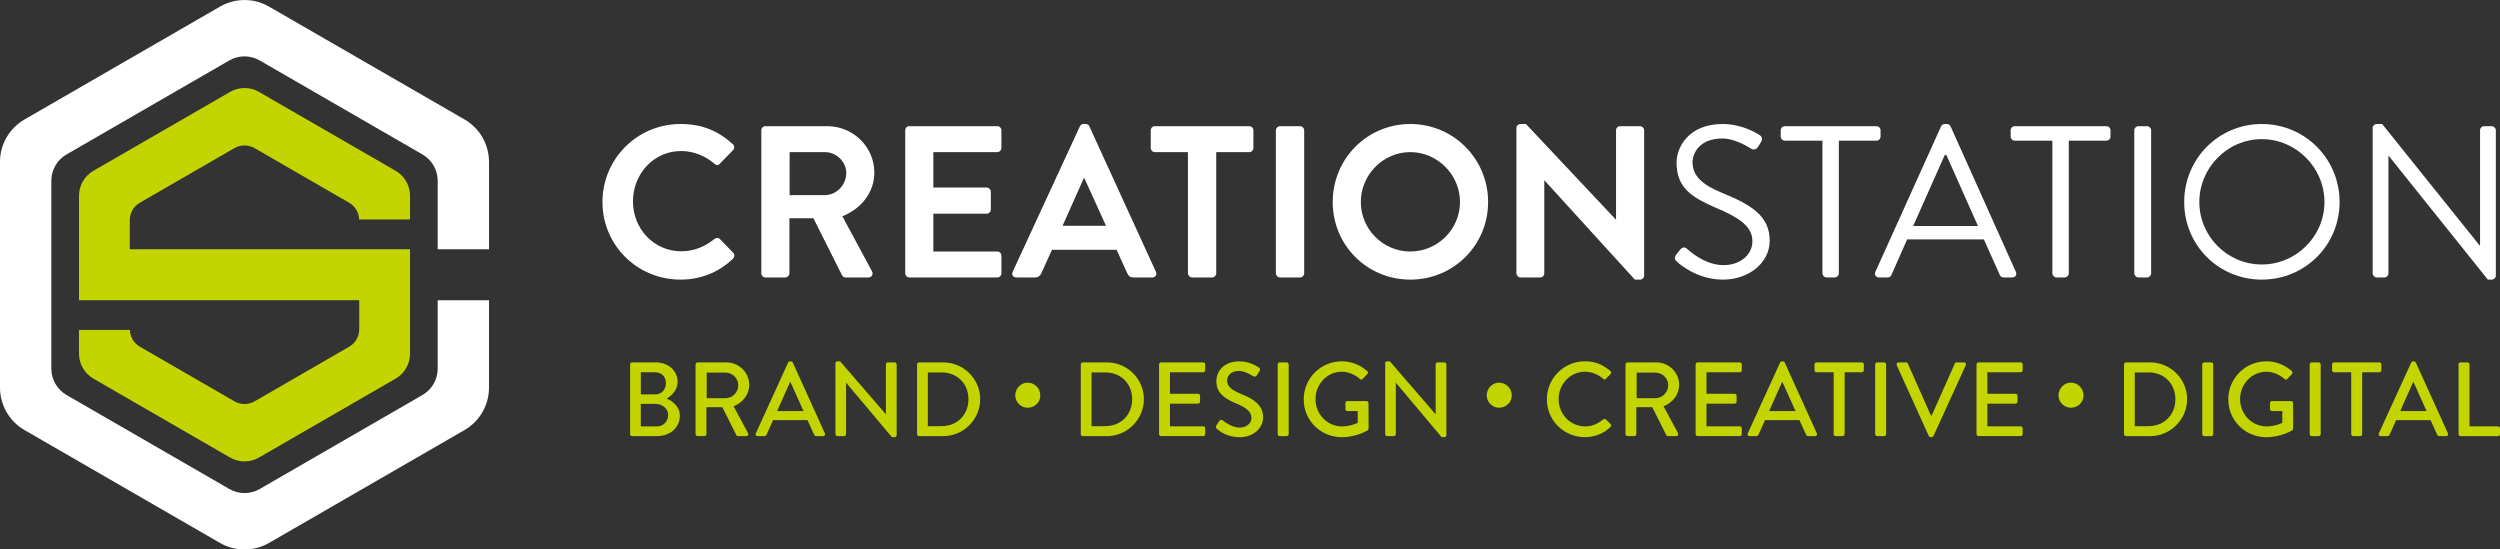 <svg xmlns="http://www.w3.org/2000/svg" id="b" width="163.24mm" height="35.88mm" viewBox="0 0 462.72 101.7"><rect x="0" y="0" width="462.72" height="101.7" fill="#333333" stroke="none"/><g id="c"><path d="M116.62,67.44c0-.2.16-.37.37-.37h4.37c2.36,0,4.06,1.56,4.06,3.61,0,1.5-1.11,2.57-2.03,3.1,1.03.43,2.44,1.38,2.44,3.18,0,2.18-1.79,3.76-4.25,3.76h-4.58c-.21,0-.37-.18-.37-.37v-12.91ZM121.56,78.93c1.19,0,2.11-.92,2.11-2.13s-1.13-2.05-2.4-2.05h-2.67v4.17h2.96ZM121.24,73c1.25,0,2.01-.92,2.01-2.09s-.76-2.01-2.01-2.01h-2.63v4.09h2.63Z" fill="#c2d500"></path><path d="M128.75,67.44c0-.2.16-.37.37-.37h5.3c2.34,0,4.25,1.85,4.25,4.17,0,1.79-1.19,3.28-2.89,3.96l2.67,4.95c.14.25,0,.57-.33.57h-1.52c-.15,0-.27-.1-.31-.18l-2.59-5.17h-2.95v4.97c0,.2-.18.37-.37.37h-1.27c-.21,0-.37-.18-.37-.37v-12.91ZM134.27,73.7c1.27,0,2.38-1.07,2.38-2.42,0-1.27-1.11-2.32-2.38-2.32h-3.47v4.74h3.47Z" fill="#c2d500"></path><path d="M139.89,80.21l5.99-13.12c.06-.12.23-.21.33-.21h.19c.1,0,.27.1.33.21l5.95,13.12c.12.25-.04.51-.33.51h-1.23c-.23,0-.37-.12-.45-.29l-1.21-2.67h-6.38c-.39.9-.8,1.77-1.19,2.67-.06.14-.21.29-.45.29h-1.23c-.29,0-.45-.25-.33-.51ZM148.72,76.08l-2.4-5.34h-.1l-2.38,5.34h4.88Z" fill="#c2d500"></path><path d="M154.63,67.22c0-.19.18-.35.37-.35h.49l8.46,9.79h.02v-9.22c0-.2.16-.37.37-.37h1.25c.2,0,.37.17.37.37v13.12c0,.2-.18.35-.37.35h-.51l-8.46-10.06h-.02v9.5c0,.2-.16.37-.37.37h-1.23c-.2,0-.37-.18-.37-.37v-13.12Z" fill="#c2d500"></path><path d="M169.74,67.44c0-.2.16-.37.35-.37h4.49c3.76,0,6.84,3.06,6.84,6.81s-3.08,6.84-6.84,6.84h-4.49c-.19,0-.35-.18-.35-.37v-12.91ZM174.3,78.87c2.87,0,4.95-2.11,4.95-4.99s-2.09-4.95-4.95-4.95h-2.57v9.95h2.57Z" fill="#c2d500"></path><path d="M187.91,73.18c0-1.29,1.05-2.36,2.28-2.36,1.31,0,2.36,1.07,2.36,2.36s-1.05,2.28-2.36,2.28c-1.23,0-2.28-1.03-2.28-2.28Z" fill="#c2d500"></path><path d="M200.04,67.44c0-.2.16-.37.35-.37h4.49c3.76,0,6.84,3.06,6.84,6.81s-3.08,6.84-6.84,6.84h-4.49c-.19,0-.35-.18-.35-.37v-12.91ZM204.6,78.87c2.87,0,4.95-2.11,4.95-4.99s-2.09-4.95-4.95-4.95h-2.57v9.95h2.57Z" fill="#c2d500"></path><path d="M214.53,67.44c0-.2.16-.37.37-.37h7.8c.21,0,.37.17.37.37v1.09c0,.2-.16.37-.37.37h-6.16v3.98h5.21c.2,0,.37.18.37.37v1.09c0,.21-.18.37-.37.37h-5.21v4.19h6.16c.21,0,.37.17.37.37v1.07c0,.2-.16.37-.37.37h-7.8c-.21,0-.37-.18-.37-.37v-12.91Z" fill="#c2d500"></path><path d="M225.14,78.75c.18-.25.33-.55.51-.8.17-.25.45-.33.66-.16.12.1,1.62,1.35,3.12,1.35,1.34,0,2.2-.82,2.2-1.81,0-1.17-1.01-1.91-2.95-2.71-1.99-.84-3.55-1.87-3.55-4.13,0-1.52,1.17-3.61,4.27-3.61,1.95,0,3.41,1.01,3.61,1.15.16.1.31.37.12.66-.16.23-.33.51-.49.74-.16.25-.41.37-.68.2-.13-.08-1.5-.98-2.63-.98-1.64,0-2.21,1.03-2.21,1.75,0,1.11.86,1.79,2.48,2.46,2.26.92,4.19,1.99,4.19,4.37,0,2.03-1.81,3.69-4.35,3.69-2.38,0-3.88-1.25-4.19-1.54-.18-.16-.31-.29-.12-.62Z" fill="#c2d500"></path><path d="M236.49,67.44c0-.2.18-.37.37-.37h1.29c.2,0,.37.17.37.37v12.91c0,.2-.18.37-.37.37h-1.29c-.2,0-.37-.18-.37-.37v-12.91Z" fill="#c2d500"></path><path d="M248.32,66.87c1.87,0,3.41.68,4.74,1.81.15.16.17.39.02.55-.29.31-.59.6-.88.92-.16.17-.31.16-.51-.02-.92-.8-2.13-1.33-3.32-1.33-2.77,0-4.89,2.34-4.89,5.07s2.13,5.05,4.89,5.05c1.62,0,2.73-.58,2.93-.66v-2.18h-1.91c-.21,0-.37-.16-.37-.35v-1.13c0-.21.16-.37.37-.37h3.55c.2,0,.35.18.35.37,0,1.56.02,3.16.02,4.72,0,.1-.08.25-.15.31,0,0-2.01,1.29-4.84,1.29-3.88,0-7.02-3.1-7.02-7s3.14-7.04,7.02-7.04Z" fill="#c2d500"></path><path d="M256.38,67.22c0-.19.18-.35.37-.35h.49l8.46,9.79h.02v-9.22c0-.2.16-.37.37-.37h1.25c.2,0,.37.17.37.37v13.12c0,.2-.18.35-.37.35h-.51l-8.46-10.06h-.02v9.5c0,.2-.16.37-.37.37h-1.23c-.19,0-.37-.18-.37-.37v-13.12Z" fill="#c2d500"></path><path d="M275.17,73.18c0-1.29,1.05-2.36,2.28-2.36,1.31,0,2.36,1.07,2.36,2.36s-1.05,2.28-2.36,2.28c-1.23,0-2.28-1.03-2.28-2.28Z" fill="#c2d500"></path><path d="M293.35,66.87c1.97,0,3.39.66,4.72,1.81.18.16.18.39.02.55l-.86.88c-.14.17-.31.17-.49,0-.92-.8-2.16-1.31-3.37-1.31-2.79,0-4.89,2.34-4.89,5.07s2.12,5.05,4.91,5.05c1.42,0,2.42-.57,3.35-1.29.18-.14.35-.12.47-.02l.9.88c.16.14.12.39-.02.53-1.33,1.29-3,1.89-4.74,1.89-3.9,0-7.04-3.1-7.04-7s3.14-7.04,7.04-7.04Z" fill="#c2d500"></path><path d="M300.87,67.44c0-.2.16-.37.37-.37h5.3c2.34,0,4.25,1.85,4.25,4.17,0,1.79-1.19,3.28-2.89,3.96l2.67,4.95c.14.25,0,.57-.33.57h-1.52c-.15,0-.27-.1-.31-.18l-2.59-5.17h-2.95v4.97c0,.2-.18.37-.37.37h-1.27c-.21,0-.37-.18-.37-.37v-12.91ZM306.39,73.7c1.27,0,2.38-1.07,2.38-2.42,0-1.27-1.11-2.32-2.38-2.32h-3.47v4.74h3.47Z" fill="#c2d500"></path><path d="M313.84,67.44c0-.2.16-.37.37-.37h7.8c.21,0,.37.17.37.37v1.09c0,.2-.15.37-.37.37h-6.16v3.98h5.21c.2,0,.37.18.37.37v1.09c0,.21-.18.37-.37.37h-5.21v4.19h6.16c.21,0,.37.17.37.37v1.07c0,.2-.15.37-.37.37h-7.8c-.21,0-.37-.18-.37-.37v-12.91Z" fill="#c2d500"></path><path d="M323.49,80.21l5.99-13.12c.06-.12.23-.21.33-.21h.19c.1,0,.27.1.33.21l5.95,13.12c.12.25-.04.51-.33.51h-1.23c-.23,0-.37-.12-.45-.29l-1.21-2.67h-6.38c-.39.9-.8,1.77-1.19,2.67-.06.14-.21.29-.45.29h-1.23c-.29,0-.45-.25-.33-.51ZM332.33,76.08l-2.4-5.34h-.1l-2.38,5.34h4.88Z" fill="#c2d500"></path><path d="M339.39,68.9h-3.18c-.21,0-.37-.18-.37-.37v-1.09c0-.2.15-.37.37-.37h8.39c.21,0,.37.17.37.37v1.09c0,.2-.16.37-.37.37h-3.18v11.45c0,.2-.18.37-.37.37h-1.29c-.19,0-.37-.18-.37-.37v-11.45Z" fill="#c2d500"></path><path d="M347.07,67.44c0-.2.18-.37.37-.37h1.29c.2,0,.37.17.37.37v12.91c0,.2-.18.37-.37.37h-1.29c-.19,0-.37-.18-.37-.37v-12.91Z" fill="#c2d500"></path><path d="M351.07,67.58c-.12-.25.04-.51.33-.51h1.38c.16,0,.29.12.33.21l4.29,9.65h.12l4.29-9.65c.04-.1.15-.21.33-.21h1.38c.29,0,.45.25.33.51l-5.99,13.12c-.06.12-.18.21-.33.21h-.2c-.14,0-.27-.1-.33-.21l-5.95-13.12Z" fill="#c2d500"></path><path d="M365.83,67.44c0-.2.16-.37.37-.37h7.8c.21,0,.37.17.37.37v1.09c0,.2-.16.37-.37.37h-6.16v3.98h5.21c.2,0,.37.18.37.37v1.09c0,.21-.18.37-.37.37h-5.21v4.19h6.16c.21,0,.37.17.37.37v1.07c0,.2-.16.37-.37.37h-7.8c-.21,0-.37-.18-.37-.37v-12.91Z" fill="#c2d500"></path><path d="M381,73.18c0-1.29,1.05-2.36,2.28-2.36,1.31,0,2.36,1.07,2.36,2.36s-1.05,2.28-2.36,2.28c-1.23,0-2.28-1.03-2.28-2.28Z" fill="#c2d500"></path><path d="M393.13,67.44c0-.2.16-.37.35-.37h4.48c3.76,0,6.85,3.06,6.85,6.81s-3.08,6.84-6.85,6.84h-4.48c-.2,0-.35-.18-.35-.37v-12.91ZM397.69,78.87c2.87,0,4.95-2.11,4.95-4.99s-2.09-4.95-4.95-4.95h-2.57v9.95h2.57Z" fill="#c2d500"></path><path d="M407.61,67.44c0-.2.18-.37.37-.37h1.29c.2,0,.37.17.37.37v12.91c0,.2-.18.37-.37.37h-1.29c-.2,0-.37-.18-.37-.37v-12.91Z" fill="#c2d500"></path><path d="M419.45,66.87c1.87,0,3.41.68,4.74,1.81.15.16.17.39.02.55-.29.31-.59.6-.88.92-.16.17-.31.16-.51-.02-.92-.8-2.13-1.33-3.32-1.33-2.77,0-4.89,2.34-4.89,5.07s2.13,5.05,4.89,5.05c1.62,0,2.73-.58,2.93-.66v-2.18h-1.91c-.21,0-.37-.16-.37-.35v-1.13c0-.21.16-.37.37-.37h3.55c.2,0,.35.18.35.37,0,1.56.02,3.16.02,4.72,0,.1-.08.25-.15.31,0,0-2.01,1.29-4.84,1.29-3.88,0-7.02-3.1-7.02-7s3.14-7.04,7.02-7.04Z" fill="#c2d500"></path><path d="M427.5,67.44c0-.2.18-.37.37-.37h1.29c.2,0,.37.17.37.37v12.91c0,.2-.18.37-.37.37h-1.29c-.2,0-.37-.18-.37-.37v-12.91Z" fill="#c2d500"></path><path d="M435.19,68.9h-3.18c-.21,0-.37-.18-.37-.37v-1.09c0-.2.16-.37.37-.37h8.38c.21,0,.37.17.37.37v1.09c0,.2-.16.37-.37.37h-3.18v11.45c0,.2-.18.37-.37.37h-1.29c-.2,0-.37-.18-.37-.37v-11.45Z" fill="#c2d500"></path><path d="M440.3,80.21l5.99-13.12c.06-.12.23-.21.33-.21h.19c.1,0,.27.1.33.21l5.95,13.12c.12.25-.04.51-.33.51h-1.23c-.23,0-.37-.12-.45-.29l-1.21-2.67h-6.38c-.39.9-.8,1.77-1.19,2.67-.06.14-.21.29-.45.29h-1.23c-.29,0-.45-.25-.33-.51ZM449.13,76.08l-2.4-5.34h-.1l-2.38,5.34h4.88Z" fill="#c2d500"></path><path d="M455.04,67.44c0-.2.16-.37.37-.37h1.29c.2,0,.37.17.37.37v11.47h5.29c.21,0,.37.17.37.37v1.07c0,.2-.16.37-.37.37h-6.94c-.21,0-.37-.18-.37-.37v-12.91Z" fill="#c2d500"></path><path d="M125.95,22.95c4.04,0,6.96,1.28,9.68,3.72.36.32.36.8.04,1.12l-2.44,2.52c-.28.32-.68.32-1,0-1.68-1.48-3.92-2.36-6.16-2.36-5.12,0-8.92,4.28-8.92,9.32s3.84,9.24,8.96,9.24c2.4,0,4.44-.92,6.12-2.28.32-.28.76-.24,1,0l2.48,2.56c.32.28.24.8-.04,1.08-2.72,2.64-6.16,3.88-9.72,3.88-8,0-14.44-6.36-14.44-14.36s6.44-14.44,14.44-14.44Z" fill="#fff"></path><path d="M140.91,24.11c0-.4.32-.76.76-.76h11.44c4.8,0,8.72,3.84,8.72,8.6,0,3.68-2.44,6.68-5.92,8.08l5.48,10.16c.28.52,0,1.16-.68,1.16h-4.2c-.36,0-.56-.2-.64-.36l-5.32-10.6h-4.44v10.2c0,.4-.36.76-.76.76h-3.68c-.44,0-.76-.36-.76-.76v-26.48ZM152.67,36.11c2.12,0,3.96-1.84,3.96-4.08,0-2.12-1.84-3.88-3.96-3.88h-6.52v7.96h6.52Z" fill="#fff"></path><path d="M167.55,24.11c0-.4.32-.76.76-.76h16.28c.44,0,.76.36.76.76v3.28c0,.4-.32.76-.76.76h-11.84v6.56h9.88c.4,0,.76.36.76.76v3.32c0,.44-.36.76-.76.76h-9.88v7h11.84c.44,0,.76.36.76.76v3.28c0,.4-.32.76-.76.76h-16.28c-.44,0-.76-.36-.76-.76v-26.48Z" fill="#fff"></path><path d="M187.43,50.31l12.44-26.92c.12-.24.32-.44.68-.44h.4c.4,0,.56.2.68.44l12.32,26.92c.24.52-.08,1.04-.68,1.04h-3.48c-.6,0-.88-.24-1.16-.8l-1.96-4.32h-11.96l-1.96,4.32c-.16.4-.52.8-1.16.8h-3.48c-.6,0-.92-.52-.68-1.04ZM204.71,41.79l-4-8.8h-.12l-3.92,8.8h8.04Z" fill="#fff"></path><path d="M219.87,28.15h-6.12c-.44,0-.76-.36-.76-.76v-3.28c0-.4.32-.76.76-.76h17.48c.44,0,.76.36.76.76v3.28c0,.4-.32.76-.76.76h-6.12v22.44c0,.4-.36.76-.76.76h-3.72c-.4,0-.76-.36-.76-.76v-22.44Z" fill="#fff"></path><path d="M236.15,24.11c0-.4.36-.76.76-.76h3.72c.4,0,.76.36.76.76v26.48c0,.4-.36.76-.76.76h-3.72c-.4,0-.76-.36-.76-.76v-26.48Z" fill="#fff"></path><path d="M261.03,22.95c8,0,14.4,6.44,14.4,14.44s-6.4,14.36-14.4,14.36-14.36-6.36-14.36-14.36,6.36-14.44,14.36-14.44ZM261.03,46.55c5.04,0,9.2-4.12,9.2-9.16s-4.16-9.24-9.2-9.24-9.16,4.2-9.16,9.24,4.12,9.16,9.16,9.16Z" fill="#fff"></path><path d="M280.67,23.67c0-.4.36-.72.76-.72h1l16.64,17.68h.04v-16.52c0-.4.32-.76.76-.76h3.68c.4,0,.76.36.76.76v26.92c0,.4-.36.72-.76.72h-.96l-16.72-18.36h-.04v17.2c0,.4-.32.76-.76.76h-3.64c-.4,0-.76-.36-.76-.76v-26.92Z" fill="#fff"></path><path d="M310.23,47.15c.2-.24.4-.52.6-.76.4-.52.84-.84,1.4-.36.28.24,3.2,3.04,6.76,3.04,3.24,0,5.36-2.04,5.36-4.4,0-2.76-2.4-4.4-7-6.32-4.4-1.92-7.04-3.72-7.04-8.28,0-2.72,2.16-7.12,8.52-7.12,3.92,0,6.84,2.04,6.84,2.04.24.12.72.6.24,1.36-.16.24-.32.52-.48.76-.36.56-.76.72-1.4.36-.28-.16-2.8-1.84-5.24-1.84-4.24,0-5.52,2.72-5.52,4.4,0,2.68,2.04,4.24,5.4,5.64,5.4,2.2,8.88,4.24,8.88,8.88,0,4.16-3.96,7.2-8.64,7.2s-7.92-2.76-8.44-3.24c-.32-.28-.72-.6-.24-1.36Z" fill="#fff"></path><path d="M337.31,26.03h-6.96c-.44,0-.76-.36-.76-.76v-1.16c0-.4.32-.76.76-.76h16.96c.44,0,.76.36.76.76v1.16c0,.4-.32.76-.76.76h-6.96v24.56c0,.4-.36.76-.76.76h-1.52c-.4,0-.76-.36-.76-.76v-24.56Z" fill="#fff"></path><path d="M347.11,50.31l12.16-26.92c.12-.24.32-.44.68-.44h.4c.36,0,.56.2.68.44l12.08,26.92c.24.52-.08,1.04-.68,1.04h-1.6c-.36,0-.6-.24-.68-.44l-2.96-6.6h-14.2l-2.92,6.6c-.08.2-.32.44-.68.44h-1.6c-.6,0-.92-.52-.68-1.04ZM366.1,41.83c-1.96-4.36-3.88-8.76-5.84-13.12h-.32l-5.84,13.12h12Z" fill="#fff"></path><path d="M379.87,26.03h-6.96c-.44,0-.76-.36-.76-.76v-1.16c0-.4.32-.76.76-.76h16.96c.44,0,.76.36.76.76v1.16c0,.4-.32.76-.76.76h-6.96v24.56c0,.4-.36.76-.76.76h-1.52c-.4,0-.76-.36-.76-.76v-24.56Z" fill="#fff"></path><path d="M395.03,24.11c0-.4.36-.76.76-.76h1.6c.4,0,.76.36.76.76v26.48c0,.4-.36.76-.76.76h-1.6c-.4,0-.76-.36-.76-.76v-26.48Z" fill="#fff"></path><path d="M418.63,22.95c8,0,14.4,6.44,14.4,14.44s-6.4,14.36-14.4,14.36-14.36-6.36-14.36-14.36,6.36-14.44,14.36-14.44ZM418.63,48.95c6.36,0,11.6-5.2,11.6-11.56s-5.24-11.64-11.6-11.64-11.56,5.28-11.56,11.64,5.2,11.56,11.56,11.56Z" fill="#fff"></path><path d="M439.15,23.67c0-.4.36-.72.76-.72h1l18.04,22.48h.08v-21.32c0-.4.32-.76.76-.76h1.4c.4,0,.76.36.76.76v26.92c0,.4-.36.72-.76.72h-.72l-18.36-22.92h-.04v21.76c0,.4-.32.76-.76.76h-1.4c-.4,0-.76-.36-.76-.76v-26.92Z" fill="#fff"></path><path d="M66.48,46.13H24.02v-5.39c0-1.33.71-2.56,1.86-3.22l17.51-10.11c1.15-.66,2.57-.66,3.72,0l17.51,10.11c1.12.64,1.81,1.82,1.85,3.1h9.42v-4.38c0-1.91-1.02-3.68-2.67-4.63l-25.29-14.6c-1.66-.96-3.69-.96-5.35,0l-25.29,14.6c-1.66.96-2.67,2.72-2.67,4.63v19.32h51.87v5.39c0,1.33-.71,2.56-1.86,3.22l-17.51,10.11c-1.15.66-2.57.66-3.72,0l-17.51-10.11c-1.12-.64-1.81-1.82-1.85-3.1h-9.42v4.38c0,1.91,1.02,3.68,2.67,4.63l25.29,14.6c1.66.96,3.69.96,5.35,0l25.29-14.6c1.66-.96,2.67-2.72,2.67-4.63v-19.32h-9.41Z" fill="#c2d500"></path><path d="M81.01,55.57v12.66c0,2.02-1.07,3.88-2.82,4.88l-30.11,17.39c-1.75,1.01-3.9,1.01-5.64,0l-30.12-17.39c-1.75-1.01-2.82-2.87-2.82-4.88v-34.77c0-2.01,1.07-3.88,2.82-4.88l30.11-17.39c1.75-1.01,3.89-1.01,5.64,0l30.12,17.39c1.75,1.01,2.82,2.87,2.82,4.88v12.67h9.5v-16.17c0-3.24-1.73-6.24-4.54-7.86L49.79,1.22c-2.81-1.62-6.26-1.62-9.07,0L4.54,22.11C1.73,23.73,0,26.72,0,29.96v41.78c0,3.24,1.73,6.24,4.54,7.86l36.18,20.89c2.81,1.62,6.26,1.62,9.07,0l36.18-20.89c2.81-1.62,4.54-4.62,4.54-7.86v-16.17h-9.5Z" fill="#fff"></path></g></svg>